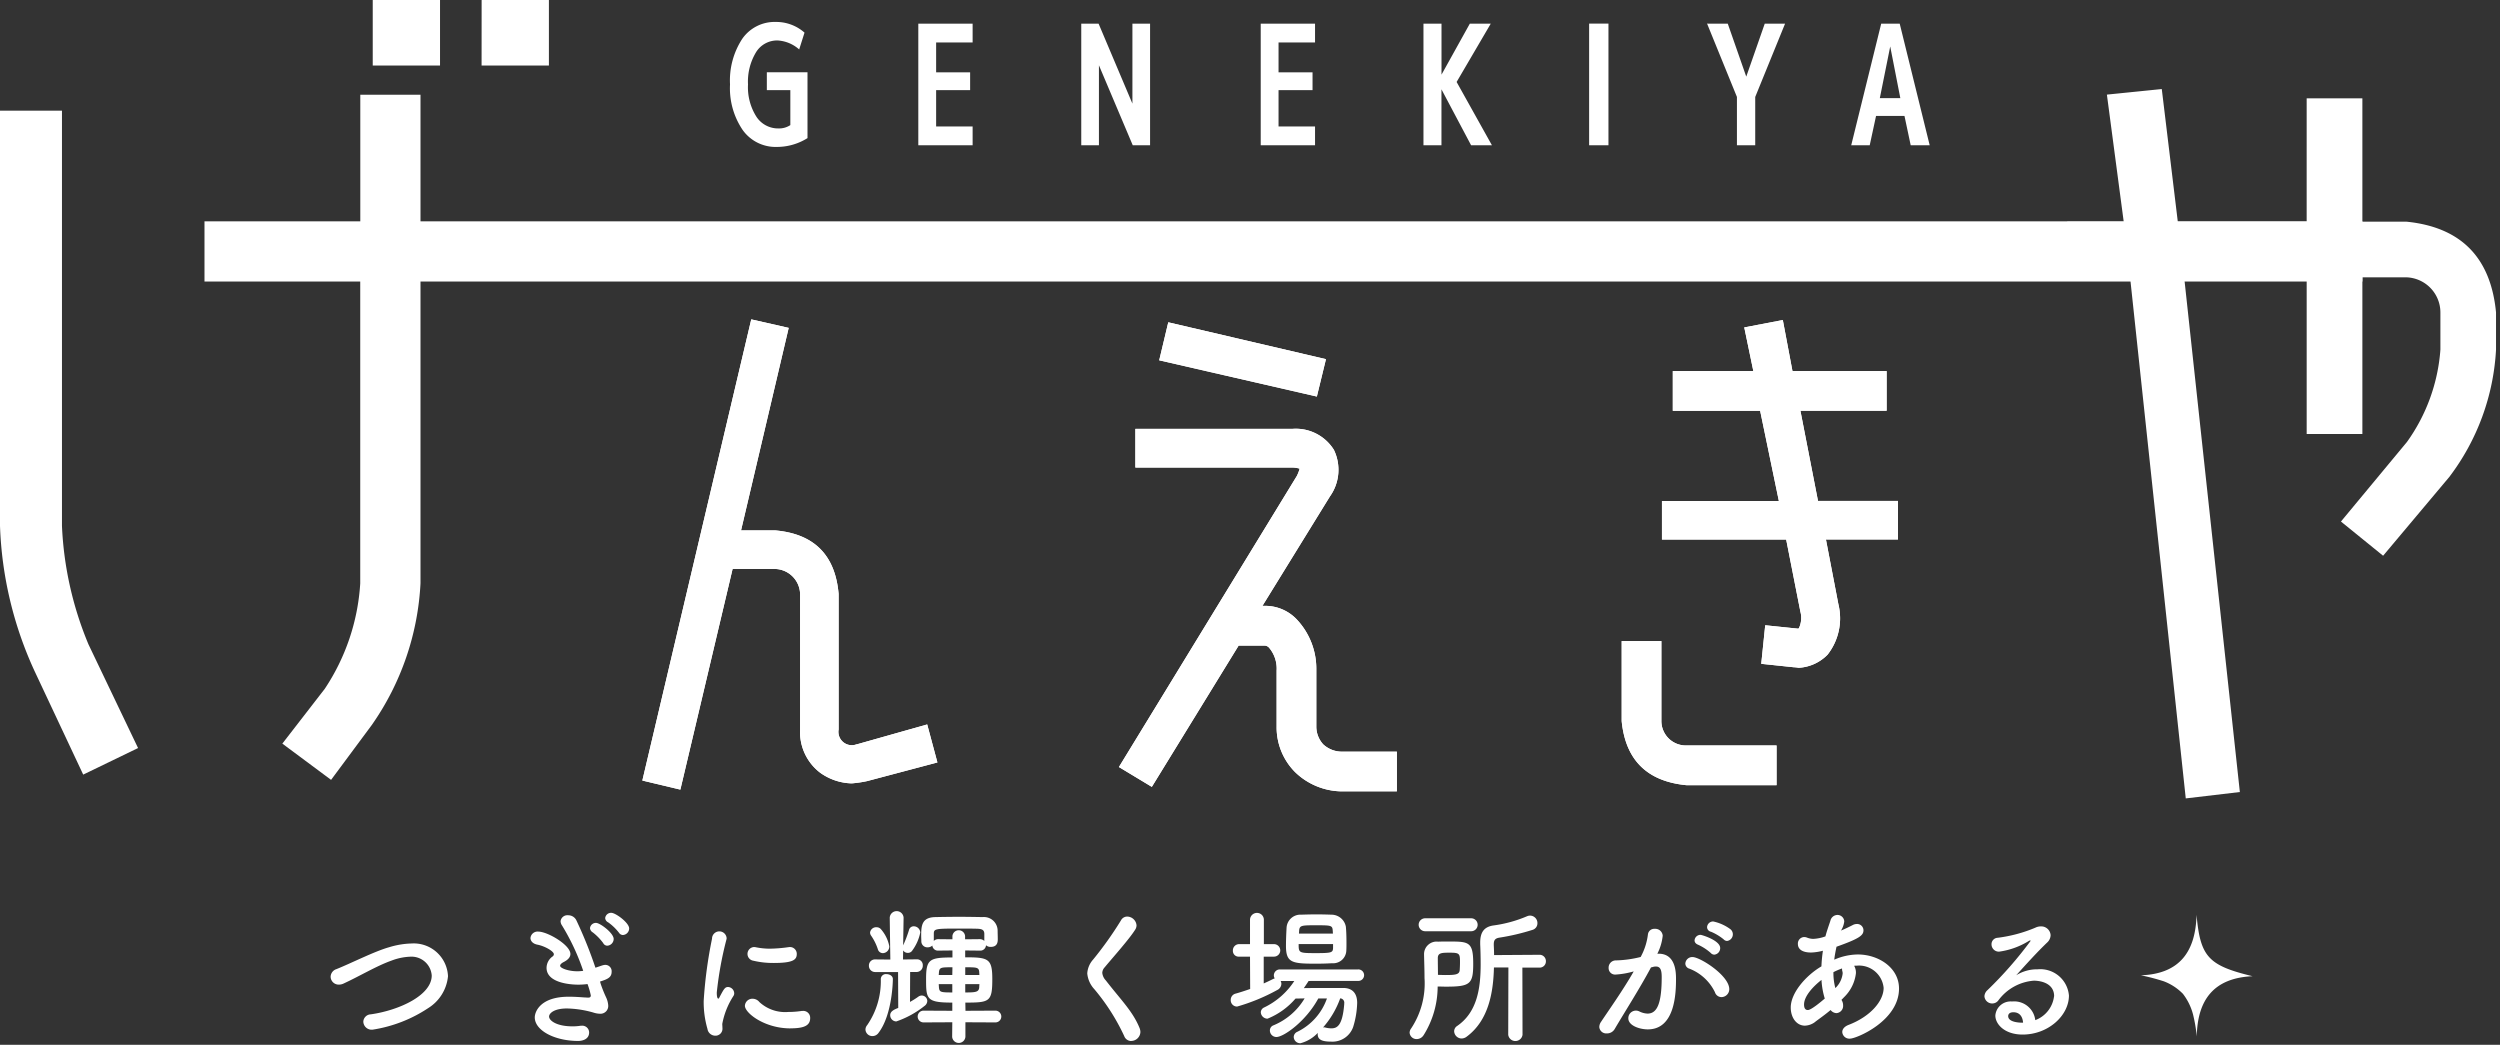 <svg viewBox="0 0 201 84" fill="none" xmlns="http://www.w3.org/2000/svg"><rect x="0" y="0" width="201" height="84" fill="#333333" stroke="none"/><path d="m6.69 62.278-3.947-8.4A30.374 30.374 0 0 1 0 42.278V8.9h4.982v33.378c.143 3.28.866 6.509 2.135 9.537l3.983 8.328-4.41 2.135ZM28.968 7.616h4.84v10.178h156.125l.006 4.84H33.808V46.9a21.763 21.763 0 0 1-3.915 11.388l-3.274 4.413-3.919-2.914 3.416-4.413a17.184 17.184 0 0 0 2.847-8.47v-24.27H16.441v-4.84h12.527V7.616Zm1-7.616h5.41v5.267h-5.41V0Zm8.755 0h5.409v5.267h-5.413L38.723 0Z" fill="#fff"/><path d="m68.891 59.845 5.656-1.6.821 3.056-5.655 1.5a9.326 9.326 0 0 1-1.231.182 4.528 4.528 0 0 1-2.554-.866 4.115 4.115 0 0 1-1.6-3.466v-10.9a2.067 2.067 0 0 0-2.007-2.007h-3.42l-4.2 17.741-3.056-.73 8.756-37.078 3.01.684-3.831 16.282h2.737c3.133.274 4.836 1.977 5.108 5.108v10.9a1.074 1.074 0 0 0 1.459 1.186" fill="#fff"/><path d="m68.891 59.845 5.656-1.6.821 3.056-5.655 1.5a9.326 9.326 0 0 1-1.231.182 4.528 4.528 0 0 1-2.554-.866 4.115 4.115 0 0 1-1.6-3.466v-10.9a2.067 2.067 0 0 0-2.007-2.007h-3.42l-4.2 17.741-3.056-.73 8.756-37.078 3.01.684-3.831 16.282h2.737c3.133.274 4.836 1.977 5.108 5.108v10.9a1.074 1.074 0 0 0 1.459 1.186l.007.008Zm21.071 1.824 14.3-23.394c.096-.19.173-.39.232-.595a2.231 2.231 0 0 0-.6-.091h-12.61v-3.106h12.605a3.604 3.604 0 0 1 3.357 1.688 3.684 3.684 0 0 1-.319 3.74l-5.427 8.8h.228a3.497 3.497 0 0 1 2.577 1.14 5.783 5.783 0 0 1 1.527 4.013v4.561c.002.523.197 1.026.548 1.414a2.2 2.2 0 0 0 1.414.593h4.515v3.192h-4.515a5.483 5.483 0 0 1-3.673-1.551 5.105 5.105 0 0 1-1.481-3.649v-4.508a2.59 2.59 0 0 0-.593-1.824.499.499 0 0 0-.319-.183h-2.144l-6.977 11.356-2.645-1.596Zm3.238-32.7.729-3.056 12.678 2.964-.732 3.006L93.2 28.969Z" fill="#fff"/><path d="m89.962 61.669 14.3-23.394c.096-.19.173-.39.232-.595a2.231 2.231 0 0 0-.6-.091h-12.61v-3.106h12.605a3.604 3.604 0 0 1 3.357 1.688 3.684 3.684 0 0 1-.319 3.74l-5.427 8.8h.228a3.497 3.497 0 0 1 2.577 1.14 5.783 5.783 0 0 1 1.527 4.013v4.561c.002.523.197 1.026.548 1.414a2.2 2.2 0 0 0 1.414.593h4.515v3.192h-4.515a5.483 5.483 0 0 1-3.673-1.551 5.105 5.105 0 0 1-1.481-3.649v-4.508a2.59 2.59 0 0 0-.593-1.824.499.499 0 0 0-.319-.183h-2.144l-6.977 11.356-2.645-1.596Zm3.238-32.7.729-3.056 12.678 2.964-.732 3.006L93.2 28.969Zm42.383 34.159c-3.159-.308-4.892-2.026-5.2-5.153v-6.431h3.192v6.431a1.967 1.967 0 0 0 2.007 1.961h7.254v3.192h-7.253Zm9.167-13.956-1.141-5.792h-9.988v-3.1h9.4l-1.505-7.251h-7.023v-3.194h6.476l-.73-3.511 3.1-.593.775 4.1h7.571v3.192h-6.932l1.414 7.251h6.43v3.1h-5.792l1 5.2a4.735 4.735 0 0 1-.867 4.059 3.516 3.516 0 0 1-2.324 1.057 2.81 2.81 0 0 0-.41-.045l-2.6-.274.319-3.1 2.645.274c0-.03.015-.03.046 0a1.93 1.93 0 0 0 .137-1.368" fill="#fff"/><path d="M135.583 63.128c-3.159-.308-4.892-2.026-5.2-5.153v-6.431h3.192v6.431a1.967 1.967 0 0 0 2.007 1.961h7.254v3.192h-7.253Zm9.167-13.956-1.141-5.792h-9.988v-3.1h9.4l-1.505-7.251h-7.023v-3.194h6.476l-.73-3.511 3.1-.593.775 4.1h7.571v3.192h-6.932l1.414 7.251h6.43v3.1h-5.792l1 5.2a4.735 4.735 0 0 1-.867 4.059 3.516 3.516 0 0 1-2.324 1.057 2.81 2.81 0 0 0-.41-.045l-2.6-.274.319-3.1 2.645.274c0-.03.015-.03.046 0 .213-.425.261-.915.136-1.373Zm30.985 15.02-4.477-41.895h-5.053V17.82h4.541l-1.352-10.213 4.413-.448 1.288 10.661h10.361V7.904h4.479v9.916h3.518c4.391.433 6.8 2.863 7.227 7.292v3.006a18.562 18.562 0 0 1-3.759 10.232l-5.319 6.332-3.39-2.75 5.309-6.4a14.528 14.528 0 0 0 2.687-7.419v-3.002a2.827 2.827 0 0 0-2.786-2.815h-3.487v12.6h-4.478v-12.6h-9.85l4.477 41.383-4.349.513ZM62.511 3.253a1.99 1.99 0 0 0-1.728.951 4.557 4.557 0 0 0-.643 2.586c-.049.91.185 1.813.67 2.585a2.077 2.077 0 0 0 1.781.951c.337.011.67-.083.952-.268V7.245h-1.889V5.812h3.269v5.291a4.618 4.618 0 0 1-2.465.71 3.253 3.253 0 0 1-2.746-1.36 5.975 5.975 0 0 1-1.018-3.664 6.119 6.119 0 0 1 .985-3.671 3.171 3.171 0 0 1 2.713-1.353 3.43 3.43 0 0 1 2.291.858l-.429 1.353a2.848 2.848 0 0 0-1.742-.723m12.753.161v2.4h2.733v1.433h-2.733v2.92h2.934v1.514h-4.367V1.902h4.367v1.512h-2.934Zm11.668 8.266V1.901h1.393l2.72 6.43v-6.43h1.42v9.779h-1.393l-2.719-6.43v6.43h-1.421Zm15.862-8.266v2.4h2.733v1.433h-2.733v2.92h2.934v1.514h-4.367V1.902h4.367v1.512h-2.934Zm13.102-1.513v4.1l2.277-4.1h1.684l-2.746 4.689 2.84 5.091h-1.675l-2.384-4.5v4.5h-1.447v-9.78h1.451ZM129.32 1.9h-1.554v9.779h1.554V1.9Zm9.592.001 1.487 4.26 1.487-4.26h1.634l-2.4 5.894v3.885h-1.471V7.794l-2.4-5.894 1.663.001Zm9.926 9.778 2.411-9.778h1.487l2.411 9.779h-1.527l-.5-2.358h-2.286l-.509 2.358-1.487-.001Zm2.3-3.791h1.648l-.812-4.153-.836 4.153ZM29.93 82.787a.671.671 0 0 1-.719-.647.62.62 0 0 1 .6-.587c2.263-.323 4.9-1.521 4.9-3.125a1.633 1.633 0 0 0-1.749-1.509 4.7 4.7 0 0 0-1.509.323c-1.138.4-2.575 1.257-3.8 1.821a.87.87 0 0 1-.4.1.648.648 0 0 1-.671-.635.666.666 0 0 1 .467-.611c1.15-.455 3.042-1.425 4.24-1.761a6.706 6.706 0 0 1 1.808-.3 2.756 2.756 0 0 1 2.922 2.634 3.4 3.4 0 0 1-1.593 2.563 11.166 11.166 0 0 1-4.5 1.737m18.376-3.668c.127.375.275.742.443 1.1.088.193.141.4.156.611a.624.624 0 0 1-.671.671 1.824 1.824 0 0 1-.539-.1 8.286 8.286 0 0 0-2.108-.323c-1.066 0-1.437.407-1.437.647 0 .335.623.79 1.868.79.196.002.392-.01.587-.036a.582.582 0 0 1 .143-.012.552.552 0 0 1 .623.539c0 .527-.5.683-.886.683-1.9 0-3.485-.85-3.485-1.892 0-.443.431-1.664 2.73-1.664.491 0 .946.036 1.294.06.084 0 .156.012.228.012.132 0 .252 0 .252-.18a6.071 6.071 0 0 0-.263-.91c-.258.034-.519.05-.779.048-.227 0-2.515-.024-2.515-1.354a1.14 1.14 0 0 1 .467-.9.232.232 0 0 0 .12-.192c0-.239-.719-.647-1.305-.766-.4-.072-.575-.312-.575-.539a.574.574 0 0 1 .623-.515c.754 0 2.587 1.078 2.587 1.8 0 .287-.24.491-.515.635-.215.108-.311.216-.311.312 0 .2.683.443 1.377.443.16 0 .32-.012.479-.035a17.935 17.935 0 0 0-1.7-3.641.636.636 0 0 1-.12-.347.549.549 0 0 1 .611-.479.72.72 0 0 1 .659.407 34.635 34.635 0 0 1 1.533 3.809c.192-.06.383-.132.575-.192a.82.82 0 0 1 .228-.036.51.51 0 0 1 .5.551c0 .467-.335.6-.934.791l.06.204Zm.2-3.293a4.382 4.382 0 0 0-.839-.862.439.439 0 0 1-.227-.347.476.476 0 0 1 .491-.419c.312 0 1.413.814 1.413 1.294a.548.548 0 0 1-.515.539.37.37 0 0 1-.323-.2m1.257-.85a4.054 4.054 0 0 0-.862-.827.413.413 0 0 1-.24-.347.476.476 0 0 1 .491-.419c.347 0 1.437.8 1.437 1.257a.535.535 0 0 1-.5.527.38.38 0 0 1-.323-.192m7.126 7.769a7.713 7.713 0 0 1-.311-2.288c.105-1.678.33-3.347.67-4.994a.588.588 0 0 1 1.174-.048.304.304 0 0 1-.012.1 28.51 28.51 0 0 0-.78 4.276c0 .443.085.491.12.491.037 0 .06-.024.085-.084.37-.707.455-.85.707-.85a.522.522 0 0 1 .49.5.371.371 0 0 1-.06.216 6.21 6.21 0 0 0-.9 2.251c0 .108.013.216.013.324a.562.562 0 0 1-.6.623.64.64 0 0 1-.6-.515m6.659-.072c-2.072 0-3.653-1.233-3.653-1.82a.6.6 0 0 1 .623-.563.701.701 0 0 1 .539.263 3.054 3.054 0 0 0 2.324.8c.34 0 .68-.024 1.018-.072a.585.585 0 0 1 .144-.012.554.554 0 0 1 .6.575c0 .623-.527.826-1.593.826m-1.353-5.257a6.77 6.77 0 0 1-1.617-.18.553.553 0 0 1 .048-1.1.49.49 0 0 1 .12.012c.382.08.771.12 1.162.12a11.51 11.51 0 0 0 1.473-.12c.036 0 .072-.012.108-.012a.55.55 0 0 1 .575.562c0 .479-.335.719-1.868.719m7.953 5.879a.554.554 0 0 1-.563-.515c0-.137.052-.27.143-.372a6.233 6.233 0 0 0 1.09-3.7.405.405 0 0 1 .455-.395c.252 0 .515.143.515.395 0 .024-.012 2.827-1.15 4.324a.6.6 0 0 1-.491.263m2.06-5.15h-1.829a.499.499 0 0 1-.515-.515.485.485 0 0 1 .5-.5h.012l1.21.012-.048-3.353v-.017a.558.558 0 0 1 1.114 0v.012l-.036 2.216a9.7 9.7 0 0 0 .467-1.222.388.388 0 0 1 .383-.311.526.526 0 0 1 .527.5 3.647 3.647 0 0 1-.635 1.437.41.41 0 0 1-.359.2.432.432 0 0 1-.383-.2l-.012.731 1.1-.012h.012a.46.46 0 0 1 .479.491.502.502 0 0 1-.491.527h-.525l-.012 2.407c.236-.13.464-.273.683-.431a.457.457 0 0 1 .264-.084.45.45 0 0 1 .443.443.515.515 0 0 1-.24.407 7.587 7.587 0 0 1-2.251 1.234.5.5 0 0 1-.491-.5c0-.312.312-.456.647-.587l-.014-2.885Zm-1.629-1.844a4.238 4.238 0 0 0-.551-1.1.454.454 0 0 1-.072-.227.494.494 0 0 1 .527-.431c.121 0 .237.047.324.132.355.395.595.879.695 1.4a.535.535 0 0 1-.515.551.42.42 0 0 1-.407-.324m7.042 5.881v1.162a.534.534 0 0 1-1.066 0l.012-1.162-2.311.012a.473.473 0 1 1 0-.946l2.311.012v-.659c-2.084 0-2.108-.287-2.108-1.893 0-1.581.252-1.736 2.12-1.736v-.563l-1.137.012a.447.447 0 0 1-.479-.407.535.535 0 0 1-.371.143.483.483 0 0 1-.515-.467c0-.156-.012-.311-.012-.479 0-.839.072-1.473 1.162-1.485a90.297 90.297 0 0 1 1.868-.023c.646 0 1.317.012 1.916.023a1.1 1.1 0 0 1 1.2 1.078c0 .192.012.443.012.683 0 .191 0 .635-.563.635a.535.535 0 0 1-.383-.132.458.458 0 0 1-.5.431l-1.174-.012v.551c1.868 0 2.18.1 2.18 1.748 0 1.833-.215 1.893-2.168 1.893l.012.659 2.407-.012a.473.473 0 1 1 0 .946l-2.413-.012Zm1.521-7.09c0-.347-.192-.419-.6-.431-.431-.012-1.066-.012-1.653-.012-1.725 0-1.809.036-1.809.431v.563a.5.5 0 0 1 .36-.143l1.137.012v-.263a.511.511 0 0 1 1.018 0v.263l1.174-.012a.524.524 0 0 1 .371.143l.002-.551Zm-2.564 2.669c-.958 0-1.066 0-1.09.491l-.012.132h1.09l.012-.623Zm-.012 1.353h-1.088c0 .084.012.168.012.24.036.407.12.431 1.078.431l-.002-.671Zm2.168-.91c-.012-.443-.168-.443-1.126-.443v.623h1.138l-.012-.18Zm-1.126.91v.671c.839 0 1.114-.024 1.126-.444 0-.083.012-.155.012-.227h-1.138Zm13.343 4.575a.6.6 0 0 1-.563-.4 16.867 16.867 0 0 0-2.407-3.773 2.145 2.145 0 0 1-.563-1.257 1.83 1.83 0 0 1 .467-1.114 28.717 28.717 0 0 0 2.24-3.15.566.566 0 0 1 .5-.311.767.767 0 0 1 .754.706.652.652 0 0 1-.108.347c-.479.767-1.821 2.264-2.455 3.03a.685.685 0 0 0-.191.443c.024.23.126.445.287.611 1.222 1.581 2.168 2.479 2.719 3.844a.945.945 0 0 1 .06.3.75.75 0 0 1-.743.719m14.267-4.822c-.12.192-.252.383-.384.575.7-.012 1.557-.012 2.324-.012h.874c.707.012 1.09.431 1.09 1.2a7.14 7.14 0 0 1-.324 1.94 1.765 1.765 0 0 1-1.76 1.174c-.767 0-1.09-.168-1.09-.6a.328.328 0 0 1 .012-.108 2.915 2.915 0 0 1-1.4.838.522.522 0 0 1-.539-.5.465.465 0 0 1 .287-.419 4.717 4.717 0 0 0 2.384-2.683h-.695c-1.006 1.857-2.791 3.1-3.366 3.1a.525.525 0 0 1-.527-.527.434.434 0 0 1 .276-.407 5.241 5.241 0 0 0 2.515-2.168c-.252 0-.5.012-.731.012a5.828 5.828 0 0 1-2.251 1.617.542.542 0 0 1-.539-.515.44.44 0 0 1 .263-.384 5.975 5.975 0 0 0 2.431-2.132h-1.1a.5.5 0 0 1 .06.227.574.574 0 0 1-.335.5 15.48 15.48 0 0 1-3.222 1.329.507.507 0 0 1-.515-.527.515.515 0 0 1 .4-.515c.383-.108.779-.239 1.162-.371l-.012-2.6h-.886a.46.46 0 0 1-.491-.479.502.502 0 0 1 .491-.527h.886V73.92a.56.56 0 0 1 .94-.373.564.564 0 0 1 .174.373v1.988h.815a.506.506 0 0 1 .503.503.504.504 0 0 1-.503.503h-.827v2.156c.263-.12.5-.228.731-.348a1.38 1.38 0 0 1 .155-.06.436.436 0 0 1-.072-.24.486.486 0 0 1 .148-.346.476.476 0 0 1 .352-.133h6.251a.463.463 0 1 1 0 .922l-3.955.005Zm1.88-1.426c-.4.024-.838.036-1.282.036-1.94 0-2.419-.072-2.419-1.437 0-.467.024-1.018.048-1.449a1.116 1.116 0 0 1 1.174-1.054c.407-.012.826-.024 1.234-.024.408 0 .827.012 1.21.024a1.18 1.18 0 0 1 1.15.97c.036.383.048.851.048 1.294 0 .216 0 .431-.012.623a1.062 1.062 0 0 1-.356.756 1.067 1.067 0 0 1-.794.262m.084-1.544h-2.767c0 .706.012.73 1.354.73 1.294 0 1.4-.036 1.413-.419v-.311Zm-.024-1.042c-.024-.455-.1-.467-1.317-.467-1.217 0-1.365 0-1.389.479l-.012.192h2.731l-.013-.204Zm-.779 7.749c.024 0 .048-.012.084-.012a.527.527 0 0 1 .12.024c.145.035.294.055.443.06.467 0 .911-.179 1.054-1.952v-.06a.334.334 0 0 0-.007-.144.353.353 0 0 0-.177-.22.347.347 0 0 0-.14-.036 7.198 7.198 0 0 1-1.377 2.336m8.072.638a.653.653 0 0 1-.539.3.556.556 0 0 1-.575-.515.58.58 0 0 1 .12-.335 6.553 6.553 0 0 0 1.078-4.06c0-.611-.024-1.233-.036-1.856v-.024a1 1 0 0 1 .323-.78 1.004 1.004 0 0 1 .802-.262c.275-.012.551-.012.827-.012 1.652 0 2 .012 2 1.784 0 1.641-.24 1.845-2.2 1.845-.227 0-.443-.012-.659-.012a7.4 7.4 0 0 1-1.138 3.928m.132-8.371a.52.52 0 0 1-.521-.521.52.52 0 0 1 .521-.521h3.7a.52.52 0 0 1 .521.521.52.52 0 0 1-.521.521h-3.7Zm1.593 3.521c.8 0 1.15-.024 1.185-.383.012-.18.024-.419.024-.659 0-.682-.036-.755-.838-.755-.623 0-.946.012-.946.432 0 .443.012.9.012 1.353.191 0 .383.012.563.012Zm5.1-.611h-1.162c-.048 2.048-.444 4.263-2.18 5.557a.7.7 0 0 1-.419.156.607.607 0 0 1-.6-.587.516.516 0 0 1 .239-.419c1.629-1.114 1.892-3.066 1.892-4.97 0-.539-.012-1.078-.036-1.593v-.144c0-.814.3-1.269 1.078-1.377a10.333 10.333 0 0 0 2.695-.742.628.628 0 0 1 .252-.048.598.598 0 0 1 .575.611.547.547 0 0 1-.407.539c-.869.276-1.758.484-2.659.623-.359.06-.443.228-.443.539v.072c.012.252.024.515.024.79l3.628-.024a.505.505 0 0 1 .499.311.51.51 0 0 1 .04.204.5.5 0 0 1-.539.515h-1.353l.012 5.4a.578.578 0 0 1-.575.504.577.577 0 0 1-.575-.504l.014-5.413Zm9.974.346a6.584 6.584 0 0 1-1.353.227.52.52 0 0 1-.563-.539.58.58 0 0 1 .367-.56.575.575 0 0 1 .233-.04 8.963 8.963 0 0 0 1.976-.275c.311-.568.51-1.19.587-1.832a.508.508 0 0 1 .539-.431.598.598 0 0 1 .647.551 4.113 4.113 0 0 1-.431 1.449h.1c1.365 0 1.4 1.473 1.4 2.024 0 1.065-.048 4.06-2.264 4.06-.682 0-1.569-.312-1.569-.886a.61.61 0 0 1 .874-.563c.208.108.437.17.671.18.778 0 1.138-.839 1.138-2.934 0-.491-.072-.85-.455-.85a.744.744 0 0 0-.215.024c-.048.012-.12.036-.192.048-.9 1.689-2.156 3.653-2.922 4.958a.707.707 0 0 1-.623.347.56.56 0 0 1-.611-.515.736.736 0 0 1 .144-.419c.527-.8 1.773-2.551 2.623-4.049l-.101.025Zm6.635 1.652a3.808 3.808 0 0 0-2.06-1.9.437.437 0 0 1-.323-.407.56.56 0 0 1 .575-.527c.611 0 2.958 1.486 2.958 2.587a.638.638 0 0 1-.635.635.556.556 0 0 1-.515-.384m-.335-3.161a4.062 4.062 0 0 0-1.006-.659c-.216-.083-.3-.215-.3-.359a.481.481 0 0 1 .491-.444c.06 0 1.569.431 1.569 1.066a.524.524 0 0 1-.467.527.381.381 0 0 1-.287-.131Zm1.03-1.101a4.13 4.13 0 0 0-1.018-.611.382.382 0 0 1-.312-.371.488.488 0 0 1 .491-.455c.508.107.985.324 1.4.635a.53.53 0 0 1 .156.56.532.532 0 0 1-.444.374.402.402 0 0 1-.275-.132m7.375 6.63c-.239.19-.533.3-.838.311-.659 0-1.138-.623-1.138-1.461 0-1.174 1.221-2.575 2.467-3.306.016-.42.056-.84.12-1.257a4.221 4.221 0 0 1-.946.144c-.839 0-1.066-.359-1.066-.682a.522.522 0 0 1 .5-.563c.082 0 .163.016.239.048.157.062.323.096.492.1.336-.016.667-.084.982-.2.108-.419.24-.779.4-1.257a.587.587 0 0 1 .563-.467.543.543 0 0 1 .551.527c-.033.26-.123.509-.263.73.347-.144.659-.3.922-.432a.739.739 0 0 1 .359-.1.514.514 0 0 1 .527.5c0 .407-.276.659-2.168 1.33-.072.347-.144.694-.18 1.042a4.79 4.79 0 0 1 1.9-.419c1.629 0 3.306 1.042 3.306 2.742 0 2.6-3.425 4.024-3.94 4.024a.57.57 0 0 1-.562-.31.586.586 0 0 1-.061-.217c0-.215.144-.432.5-.575 1.761-.671 2.826-1.916 2.826-2.982a1.986 1.986 0 0 0-2.144-1.784 1.457 1.457 0 0 0-.227.012c.104.182.154.39.143.6a3.191 3.191 0 0 1-.97 1.94c-.06.072-.132.132-.192.2a.793.793 0 0 1 .132.443.576.576 0 0 1-.14.423.576.576 0 0 1-.399.2.635.635 0 0 1-.467-.251c-.407.347-.85.659-1.234.946m.5-3.365c-.718.562-1.4 1.329-1.4 1.976 0 .348.143.444.3.444.072 0 .3-.012 1.366-.922a6.165 6.165 0 0 1-.264-1.5m1.126.647c.318-.306.521-.712.575-1.15a.52.52 0 0 0-.024-.192.789.789 0 0 1-.024-.227c-.238.085-.47.185-.694.3-.007.432.046.863.156 1.281l.011-.012Zm17.579.673c0-1.258-1.521-1.258-1.629-1.258a3.922 3.922 0 0 0-2.862 1.593.606.606 0 0 1-.479.24.624.624 0 0 1-.635-.575.705.705 0 0 1 .24-.492 31.302 31.302 0 0 0 3.473-3.964c0-.005 0-.01-.002-.014a.023.023 0 0 0-.008-.012.025.025 0 0 0-.012-.008.03.03 0 0 0-.014-.001.314.314 0 0 0-.084.024 6.101 6.101 0 0 1-2.4.874.587.587 0 0 1-.623-.587.516.516 0 0 1 .5-.527 11.408 11.408 0 0 0 3.03-.814.975.975 0 0 1 .431-.1.753.753 0 0 1 .79.707.832.832 0 0 1-.275.587c-.815.779-1.737 1.8-2.491 2.635a3.143 3.143 0 0 1 1.713-.479 2.312 2.312 0 0 1 2.527 2.108c0 1.6-1.652 3.138-3.725 3.138-1.437 0-2.192-.826-2.192-1.533a1.224 1.224 0 0 1 .436-.843 1.235 1.235 0 0 1 .906-.283 1.705 1.705 0 0 1 1.868 1.5 2.35 2.35 0 0 0 1.509-1.916m-3.269 1.281c-.408 0-.419.263-.419.311 0 .467.815.527 1.114.527h.084c-.036-.515-.3-.838-.778-.838m14.725-7.837c.3 3.379.936 4.078 4.508 4.94-3.137.138-4.438 1.919-4.489 4.843a12.291 12.291 0 0 0-.3-1.767 4.64 4.64 0 0 0-.813-1.661 4.271 4.271 0 0 0-1.543-1.008 17.892 17.892 0 0 0-1.835-.481c3.16-.11 4.401-1.96 4.472-4.866Z" fill="#fff"/></svg>